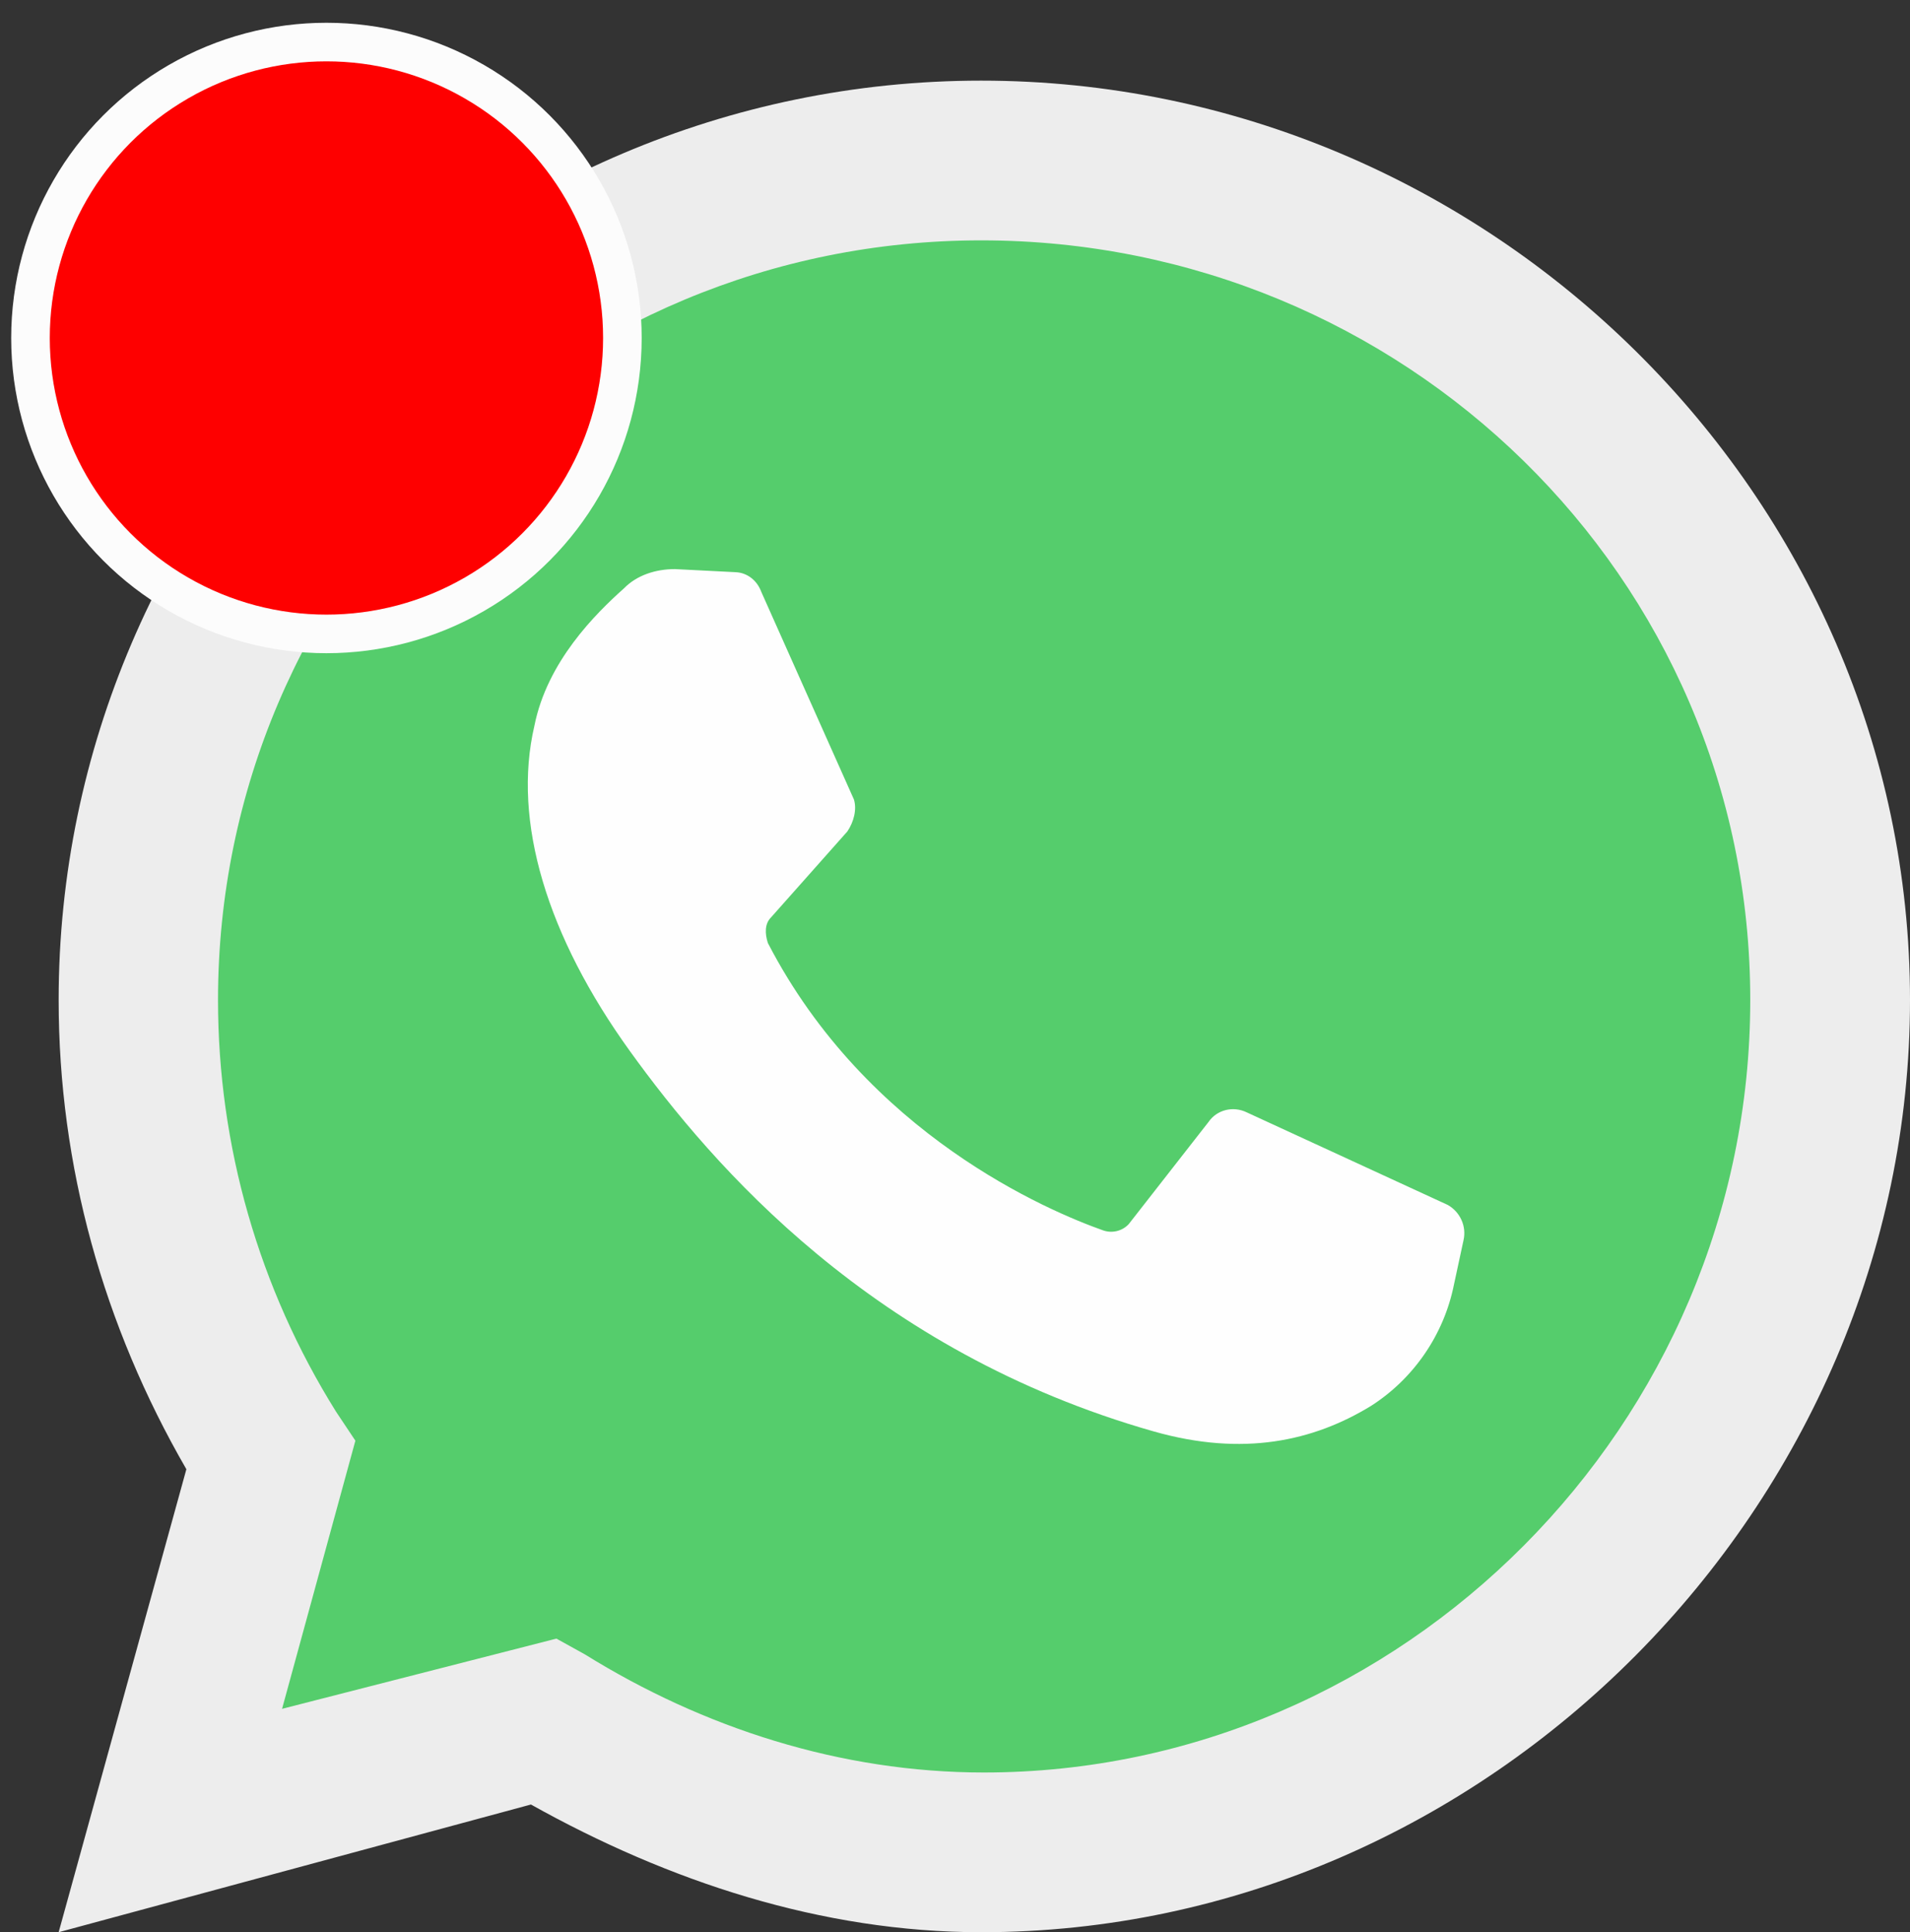 <?xml version="1.0" encoding="utf-8"?>
<!-- Generator: Adobe Illustrator 24.1.1, SVG Export Plug-In . SVG Version: 6.00 Build 0)  -->
<svg version="1.1" id="Layer_1" xmlns="http://www.w3.org/2000/svg" xmlns:xlink="http://www.w3.org/1999/xlink" x="0px" y="0px"
	 viewBox="0 0 495 500.8" style="enable-background:new 0 0 495 500.8;" xml:space="preserve">
<rect x="0" y="0" width="495" height="500.8" fill="#333333" stroke="none"/>
<style type="text/css">
	.st0{fill:#EDEDED;}
	.st1{fill:#55CD6C;}
	.st2{fill:#FEFEFE;}
	.st3{fill:#FE0000;stroke:#FCFCFC;stroke-width:10;stroke-miterlimit:10;}
</style>
<path class="st0" d="M15.2,500.8l33.1-120c-21.5-37.2-33.1-78.6-33.1-121.6c0-130.7,107.6-238.3,239.1-238.3S495,128.5,495,259.2
	S385.8,500.8,254.3,500.8c-41.4,0-81.1-13.2-116.7-33.1L15.2,500.8z"/>
<path class="st1" d="M144.2,424.7l7.4,4.1c30.6,19,66.2,30.6,103.4,30.6c108.4,0,198.6-90.2,198.6-200.2S363.5,62.3,254.3,62.3
	S56.5,150,56.5,259.2c0,37.8,10.6,74.7,30.6,106.7l5,7.5l-19,69.5L144.2,424.7z"/>
<path class="st2" d="M190.6,148.3l-15.7-0.8c-5,0-9.9,1.6-13.2,5c-7.4,6.6-19.9,19-23.2,35.6c-5.8,24.8,3.3,54.6,24.8,84.4
	s62.9,77.8,135.7,98.5c23.2,6.6,41.4,2.5,56.3-6.6c11.1-7.1,18.9-18.5,21.5-31.4l2.5-11.6c0.8-3.6-0.9-7.3-4.1-9.1l-52.1-24
	c-3.5-1.7-7.7-0.7-9.9,2.5l-20.7,26.5c-1.7,1.8-4.3,2.4-6.6,1.6c-14.1-5-61.2-24.8-86.9-74.5c-0.8-2.5-0.8-5,0.8-6.6l19.8-22.3
	c1.7-2.5,2.5-5.8,1.7-8.3l-24-53.8C196.2,150.4,193.6,148.4,190.6,148.3"/>
<circle class="st3" cx="84.6" cy="87.6" r="76.7"/>
</svg>
